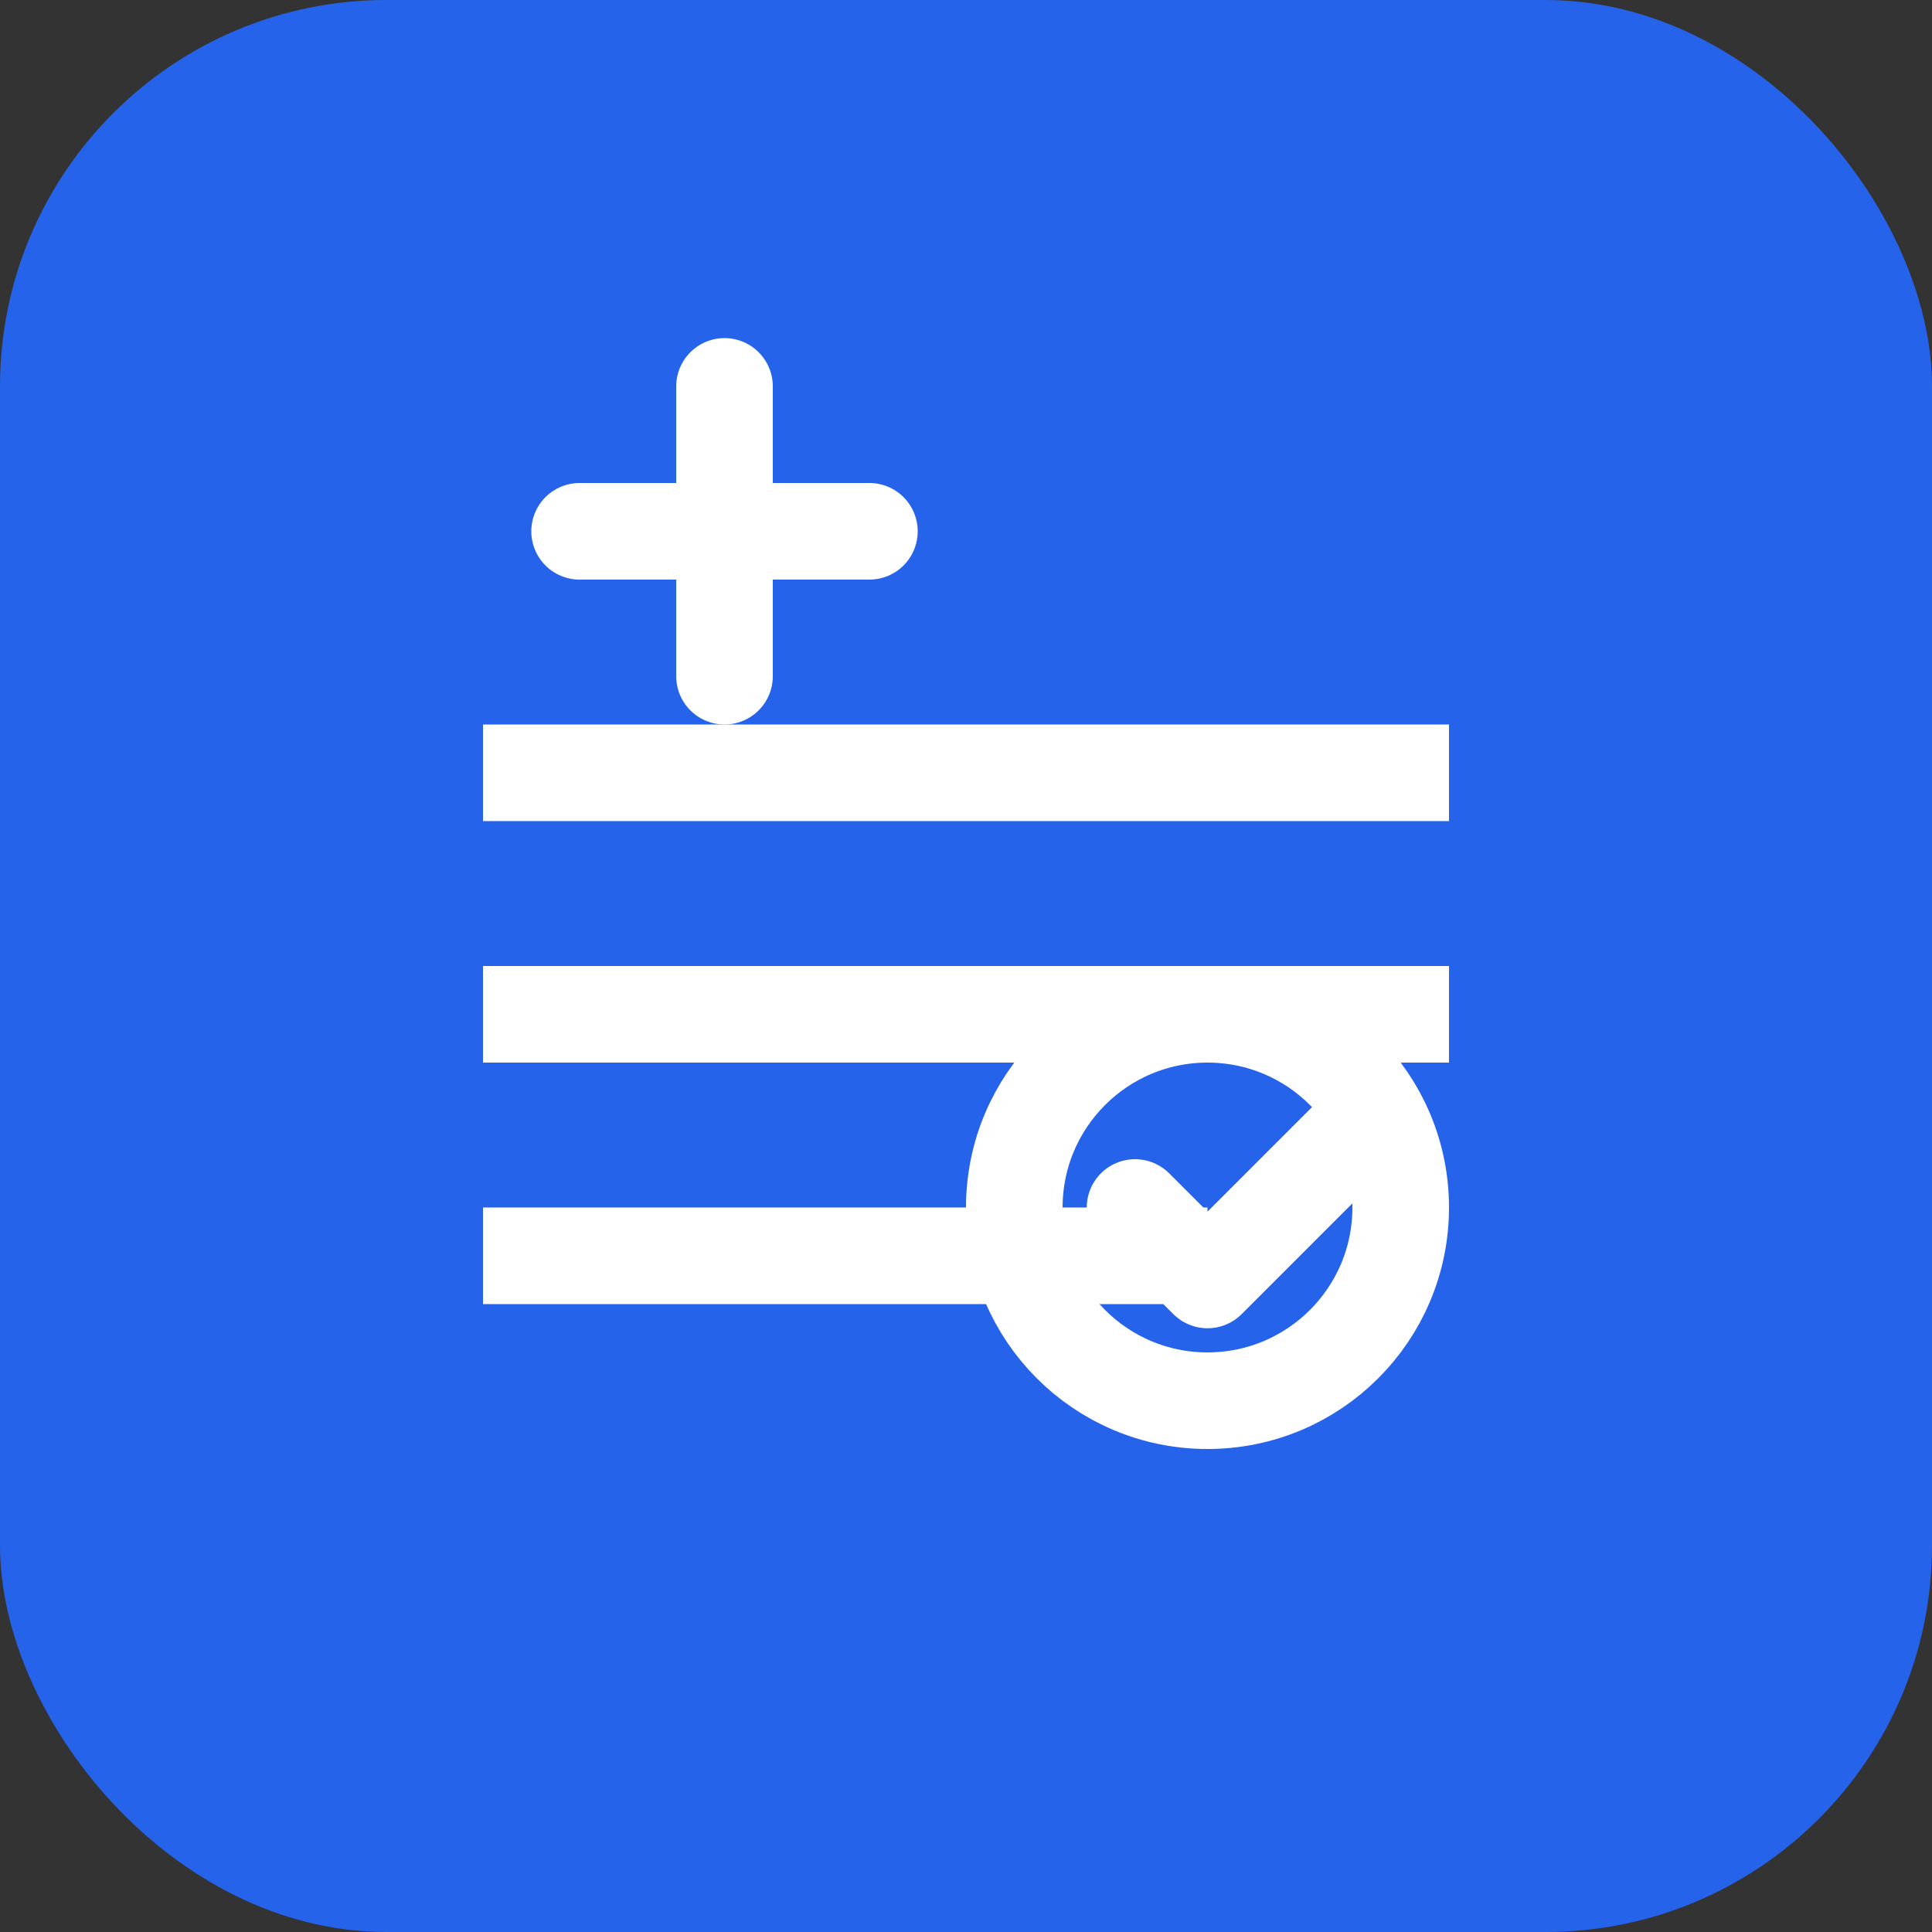 <svg width="40" height="40" viewBox="0 0 40 40" fill="none" xmlns="http://www.w3.org/2000/svg">
  <rect x="0" y="0" width="40" height="40" fill="#333333" stroke="none"/>
  <rect width="40" height="40" rx="8" fill="#2563eb"/>
  <path d="M10 15h20v2H10v-2zm0 5h20v2H10v-2zm0 5h15v2H10v-2z" fill="white"/>
  <circle cx="25" cy="25" r="4" stroke="white" stroke-width="2" fill="none"/>
  <path d="M23.5 25l1.5 1.5 3-3" stroke="white" stroke-width="2" stroke-linecap="round" stroke-linejoin="round"/>
  <path d="M15 8v6M12 11h6" stroke="white" stroke-width="2" stroke-linecap="round"/>
</svg>
